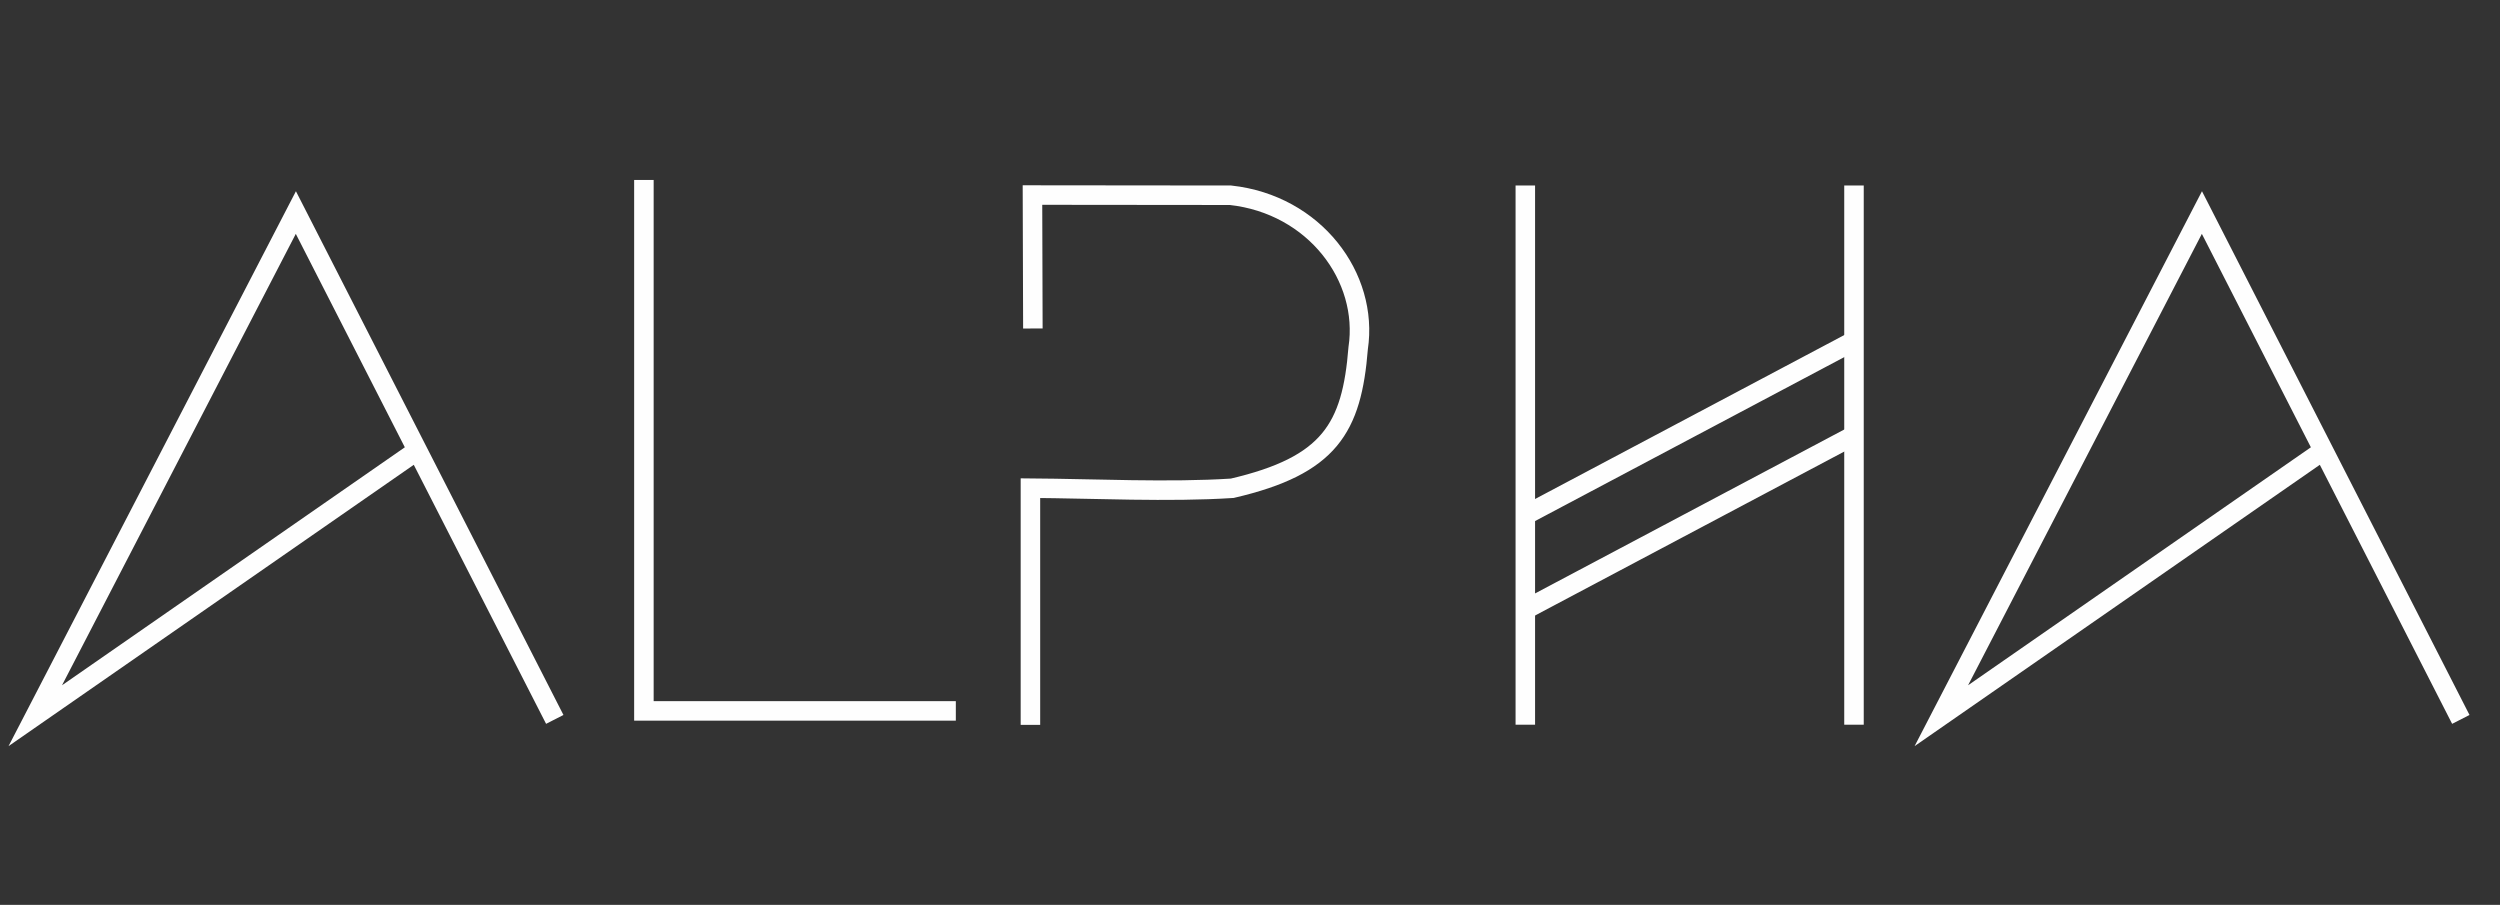 <?xml version="1.0" encoding="UTF-8"?>
<!DOCTYPE svg PUBLIC "-//W3C//DTD SVG 1.1//EN" "http://www.w3.org/Graphics/SVG/1.1/DTD/svg11.dtd">
<!-- Creator: CorelDRAW 2020 (64 Bit) -->
<svg xmlns="http://www.w3.org/2000/svg" xml:space="preserve" width="54.271mm" height="19.643mm" version="1.1" style="shape-rendering:geometricPrecision; text-rendering:geometricPrecision; image-rendering:optimizeQuality; fill-rule:evenodd; clip-rule:evenodd"
viewBox="0 0 5427.12 1964.26"
 xmlns:xlink="http://www.w3.org/1999/xlink"
 xmlns:xodm="http://www.corel.com/coreldraw/odm/2003">
 <rect x="0" y="0" width="5427.12" height="1964.26" fill="#333333" stroke="none"/>
 <defs>
  <style type="text/css">
   <![CDATA[
    .str1 {stroke:#FEFEFE;stroke-width:42.33;stroke-miterlimit:22.926}
    .str0 {stroke:#FEFEFE;stroke-width:42.33;stroke-miterlimit:22.926}
    .fil0 {fill:none}
   ]]>
  </style>
 </defs>
 <g id="Camada_x0020_1">
  <g id="_2575578988848">
   <path class="fil0 str0" d="M2236.91 1573.62l0 -513.93c138.88,1.02 300.5,9.17 438.12,0.25 211.64,-49.3 259.53,-130.48 273.35,-304.14 23.1,-154.21 -94.44,-311.91 -277.16,-331.97l-429.89 -0.44 0.87 289.7"/>
   <polyline class="fil0 str0" points="5040.28,980.26 4214.33,1553.67 4780.03,461.37 5342.07,1561.7 "/>
   <polyline class="fil0 str0" points="902.53,980.26 76.58,1553.67 642.28,461.37 1204.32,1561.7 "/>
   <polyline class="fil0 str0" points="1397.81,390.64 1397.81,1543.24 2074.95,1543.24 "/>
   <g>
    <line class="fil0 str1" x1="3311.24" y1="402.64" x2="3311.24" y2= "1573.2" />
    <line class="fil0 str1" x1="4024.73" y1="402.64" x2="4024.73" y2= "1573.2" />
    <line class="fil0 str1" x1="3311.24" y1="1323.39" x2="4024.73" y2= "945.09" />
    <line class="fil0 str1" x1="3311.24" y1="1118.37" x2="4024.73" y2= "740.07" />
   </g>
  </g>
 </g>
</svg>
